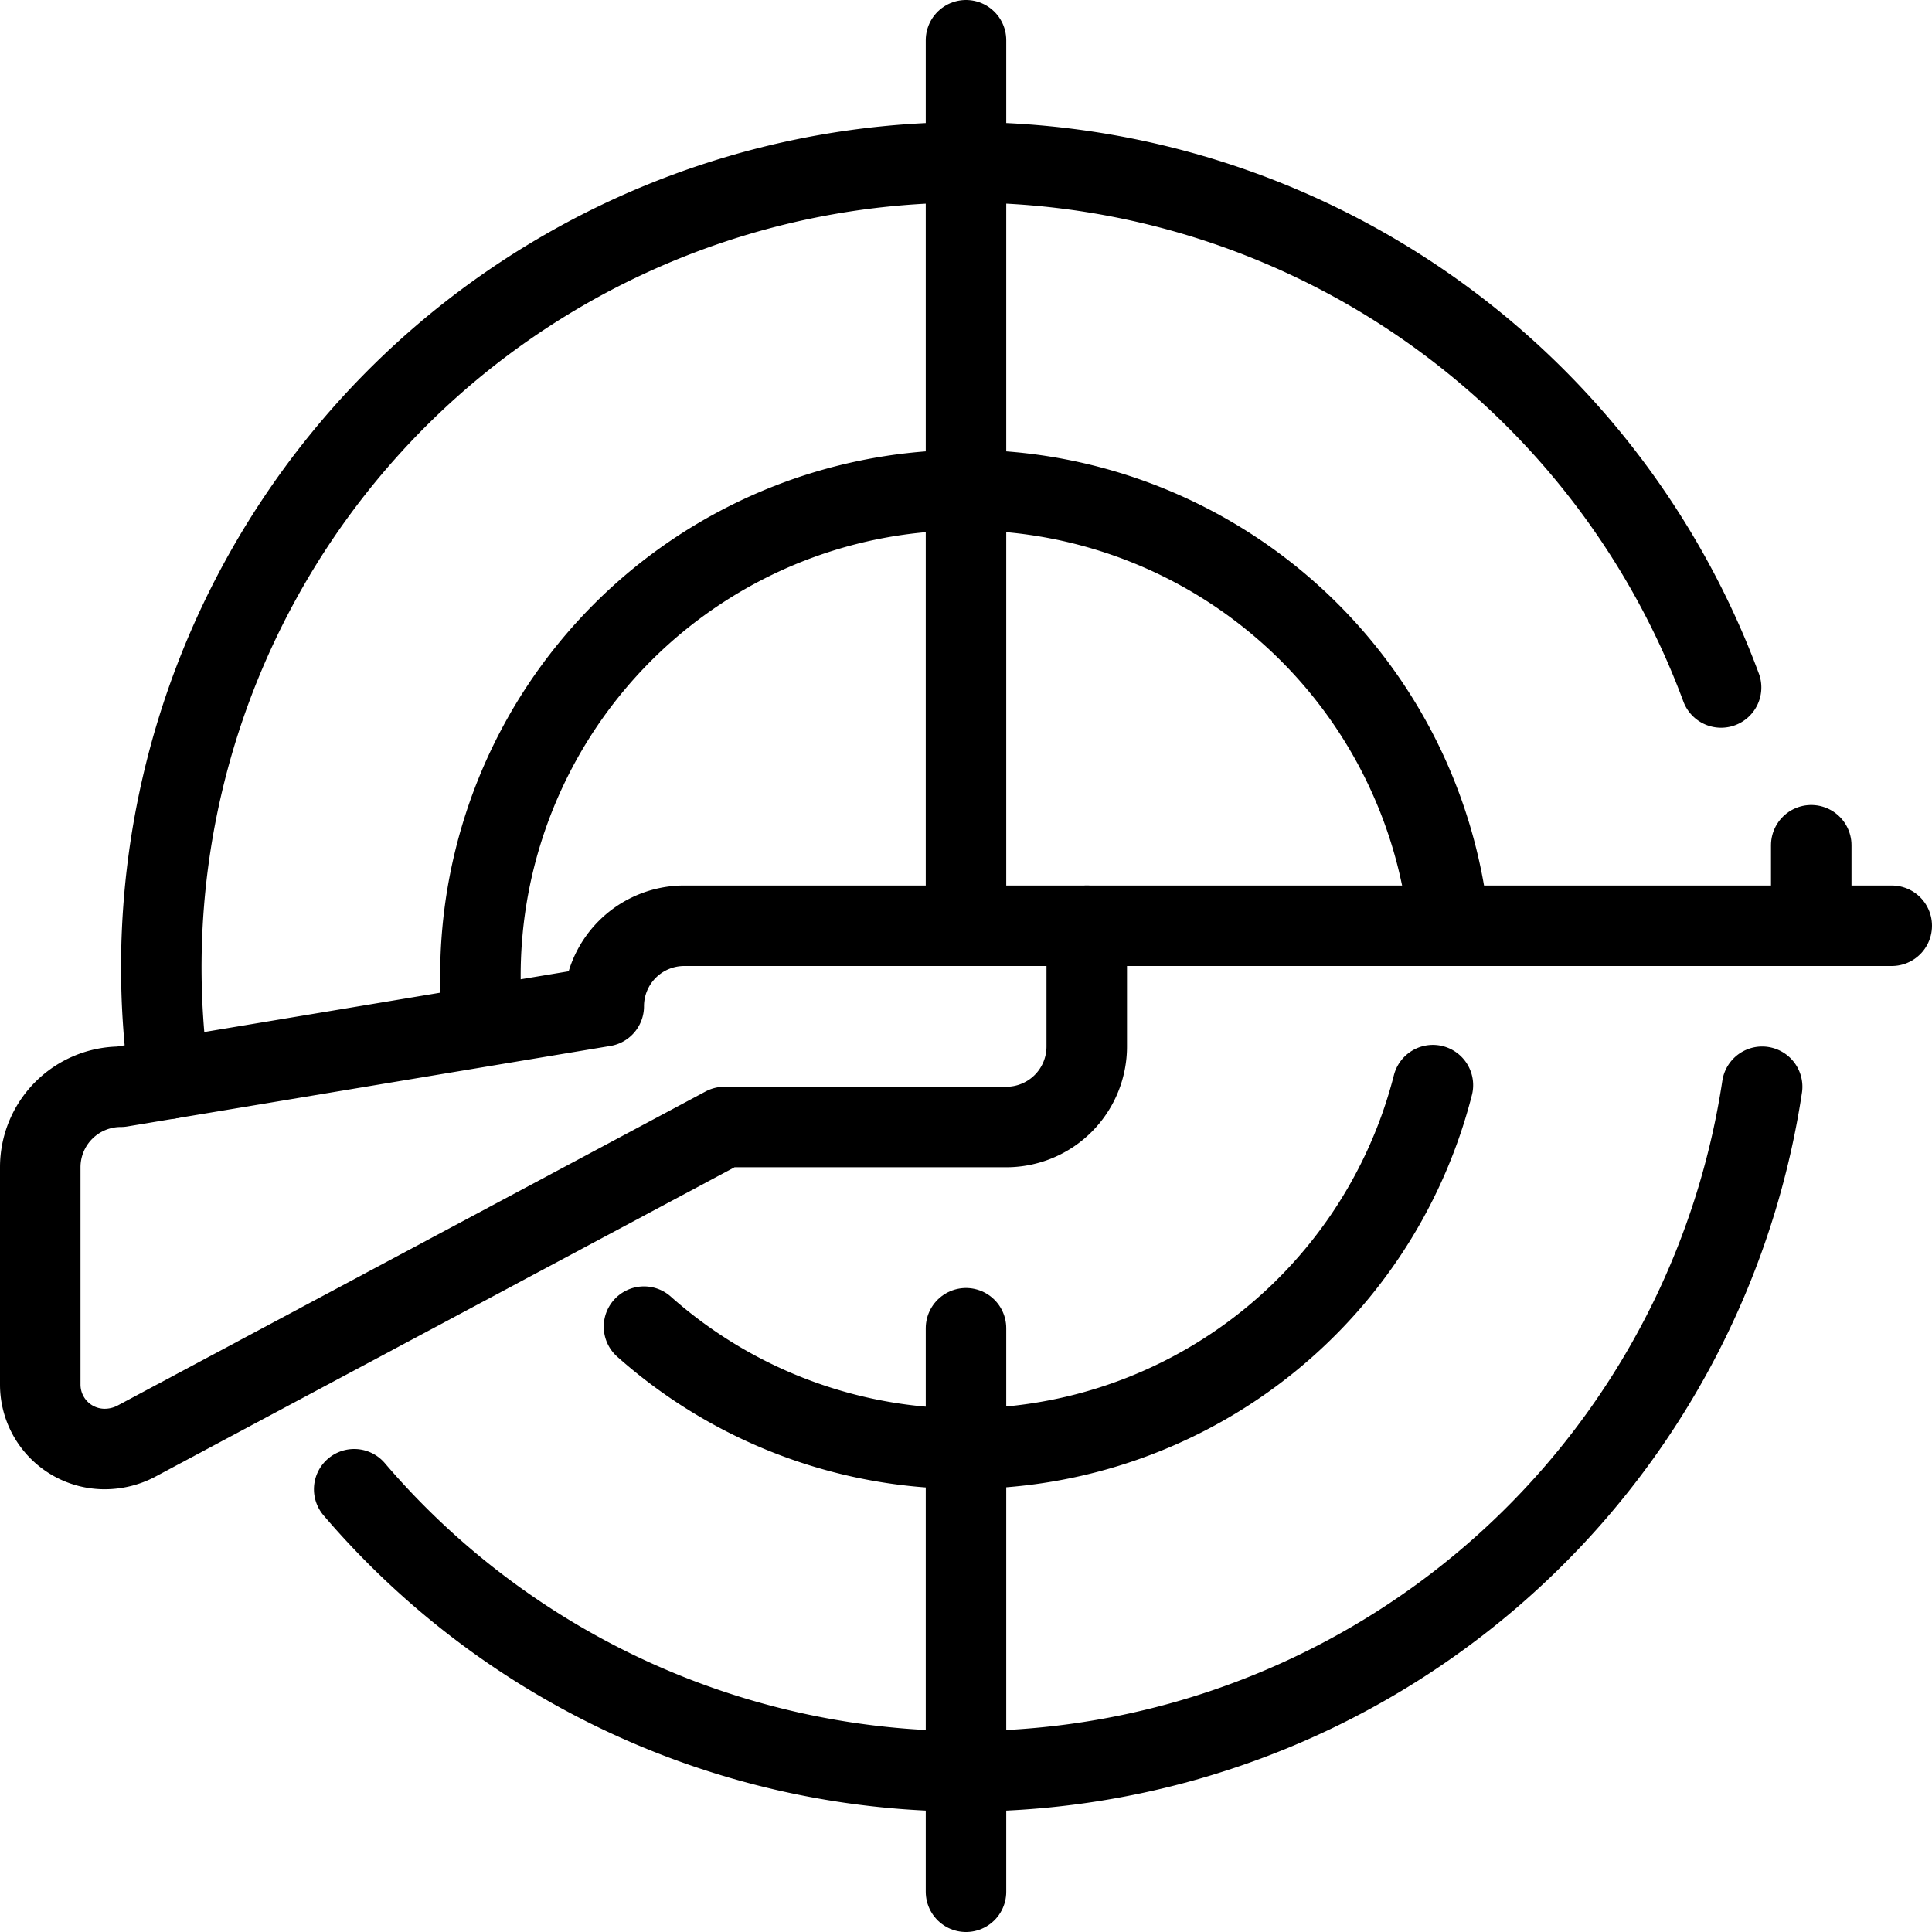 <svg xmlns="http://www.w3.org/2000/svg" viewBox="0 0 24 24">
  
<g transform="matrix(1,0,0,1,0,0)"><g>
    <path d="M8.5,11.5a1,1,0,0,0-1,1l-6,1a1,1,0,0,0-1,1v2.7a.8.8,0,0,0,.8.8.85.85,0,0,0,.38-.09L9,14h3.5a1,1,0,0,0,1-1V11.5Z" style="fill: none;stroke: #000000;stroke-linecap: round;stroke-linejoin: round"></path>
    <line x1="13.5" y1="11.5" x2="23.5" y2="11.5" style="fill: none;stroke: #000000;stroke-linecap: round;stroke-linejoin: round"></line>
    <line x1="22.5" y1="11.5" x2="22.5" y2="10.5" style="fill: none;stroke: #000000;stroke-linecap: round;stroke-linejoin: round"></line>
    <line x1="12" y1="0.5" x2="12" y2="11.5" style="fill: none;stroke: #000000;stroke-linecap: round;stroke-linejoin: round"></line>
    <line x1="12" y1="16.5" x2="12" y2="23.5" style="fill: none;stroke: #000000;stroke-linecap: round;stroke-linejoin: round"></line>
    <path d="M18,11.5A6,6,0,1,0,6,12.74" style="fill: none;stroke: #000000;stroke-linecap: round;stroke-linejoin: round"></path>
    <path d="M8,16.48a6,6,0,0,0,9.8-3" style="fill: none;stroke: #000000;stroke-linecap: round;stroke-linejoin: round"></path>
    <path d="M21.38,8.54A10,10,0,0,0,2.1,13.4" style="fill: none;stroke: #000000;stroke-linecap: round;stroke-linejoin: round"></path>
    <path d="M4.4,18.5a10,10,0,0,0,17.49-5" style="fill: none;stroke: #000000;stroke-linecap: round;stroke-linejoin: round"></path>
  </g></g></svg>